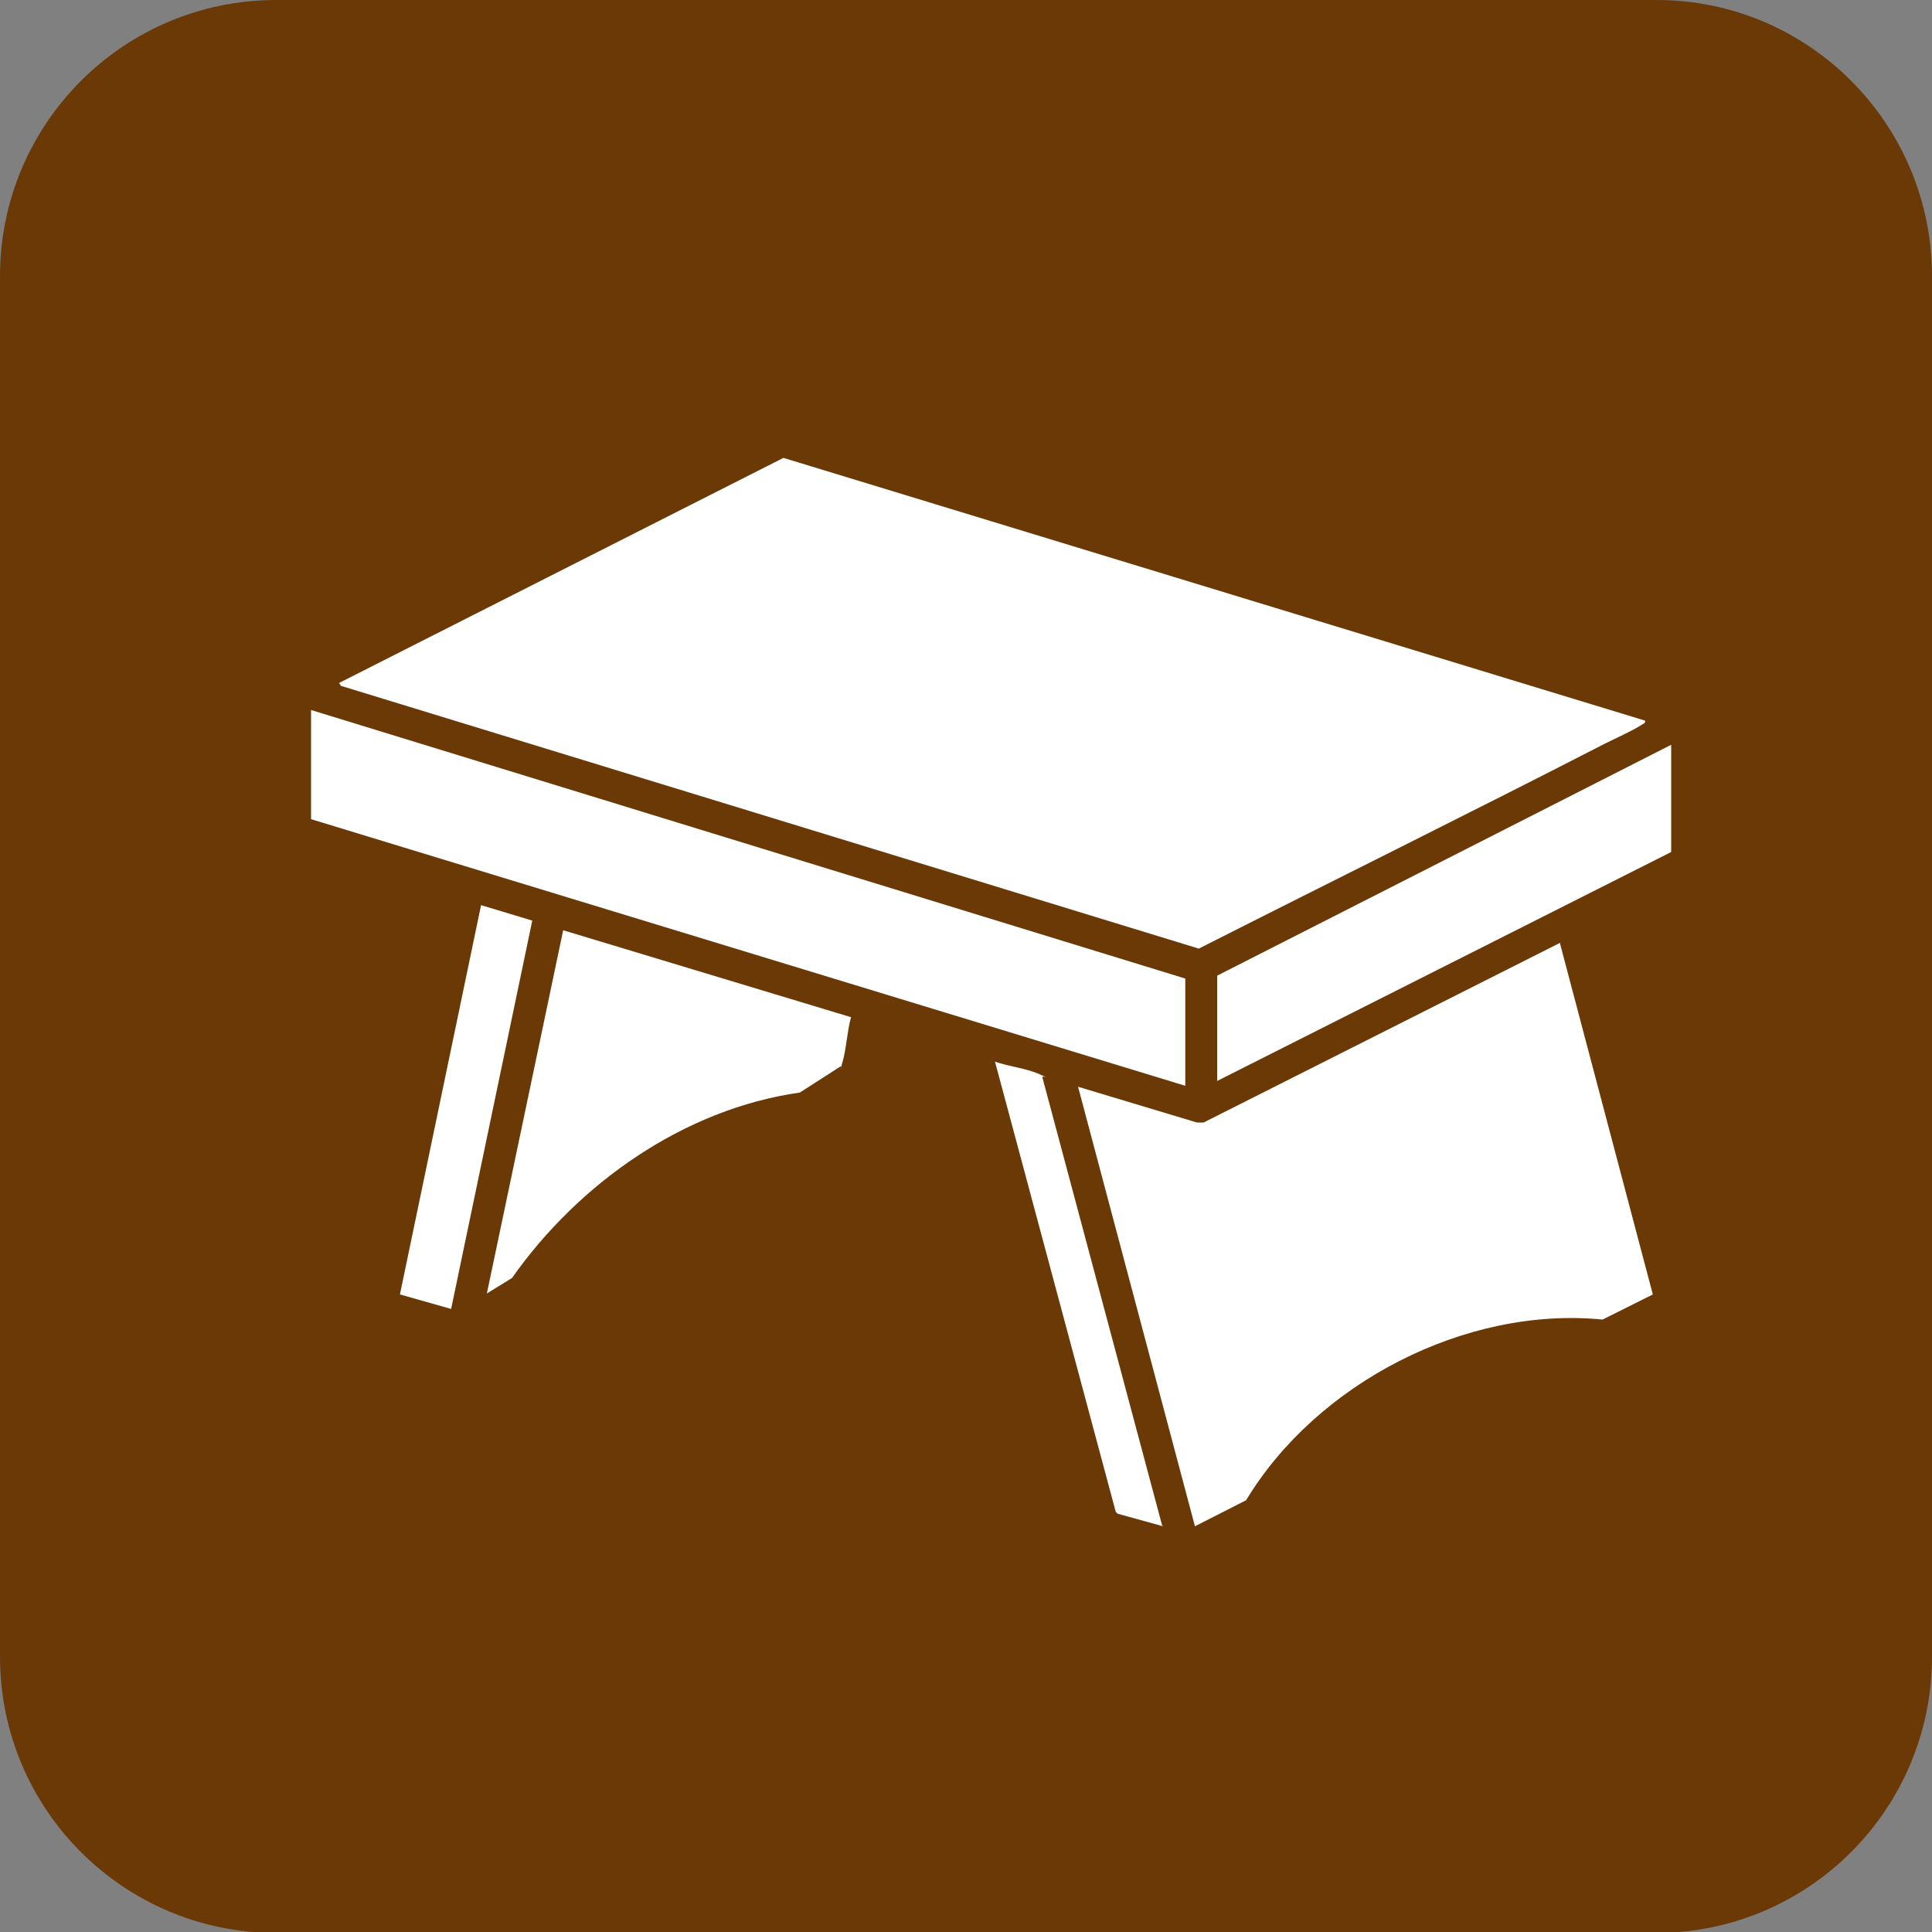 <svg xmlns="http://www.w3.org/2000/svg" id="_&#x30EC;&#x30A4;&#x30E4;&#x30FC;_1" data-name="&#x30EC;&#x30A4;&#x30E4;&#x30FC;_1" viewBox="0 0 200 200"><rect x="0" y="0" width="200" height="200" fill="#808080" stroke="none"/><defs><style>      .st0 {        fill: #fff;      }      .st1 {        fill: #6a3906;      }    </style></defs><path class="st1" d="M28.6,0h142.9C187.2,0,200,12.8,200,28.6v142.9c0,15.8-12.8,28.6-28.6,28.6H28.6c-15.8,0-28.6-12.8-28.6-28.6V28.6C0,12.8,12.8,0,28.6,0Z"></path><g><path class="st0" d="M170.3,74.7c0,.2-.2.2-.3.3-1.1.7-2.7,1.4-3.9,2-14,7.2-28,14.1-42,21.2l-88.8-27.2-.2-.3,46-23.3,89.2,27.2Z"></path><path class="st0" d="M161.5,97.7l9.6,36.3-5.2,2.6c-14.2-1.4-29.6,6.6-36.9,18.7l-5.3,2.7-12.1-45.5,12.3,3.7h.7s36.9-18.6,36.9-18.6Z"></path><polygon class="st0" points="122.7 112.4 32.2 84.8 32.2 73.5 122.7 101.3 122.7 112.4"></polygon><path class="st0" d="M88.1,105.3c-.4,1.4-.5,3.4-.9,4.7s0,.3-.2.4l-4.2,2.7c-12,1.7-22.9,9.4-29.8,19.2l-2.6,1.6,7.9-37.6,29.8,9Z"></path><polygon class="st0" points="173 77.1 173 88.2 126 111.9 126 101 173 77.1"></polygon><polygon class="st0" points="55.1 95.3 46.7 135.5 41.4 134 49.8 93.7 55.1 95.3"></polygon><path class="st0" d="M120.4,158l-4.7-1.3-.2-.2-12.5-46.6c1.4.5,3.3.7,4.6,1.3s.3.1.3.3l12.4,46.4Z"></path></g></svg>